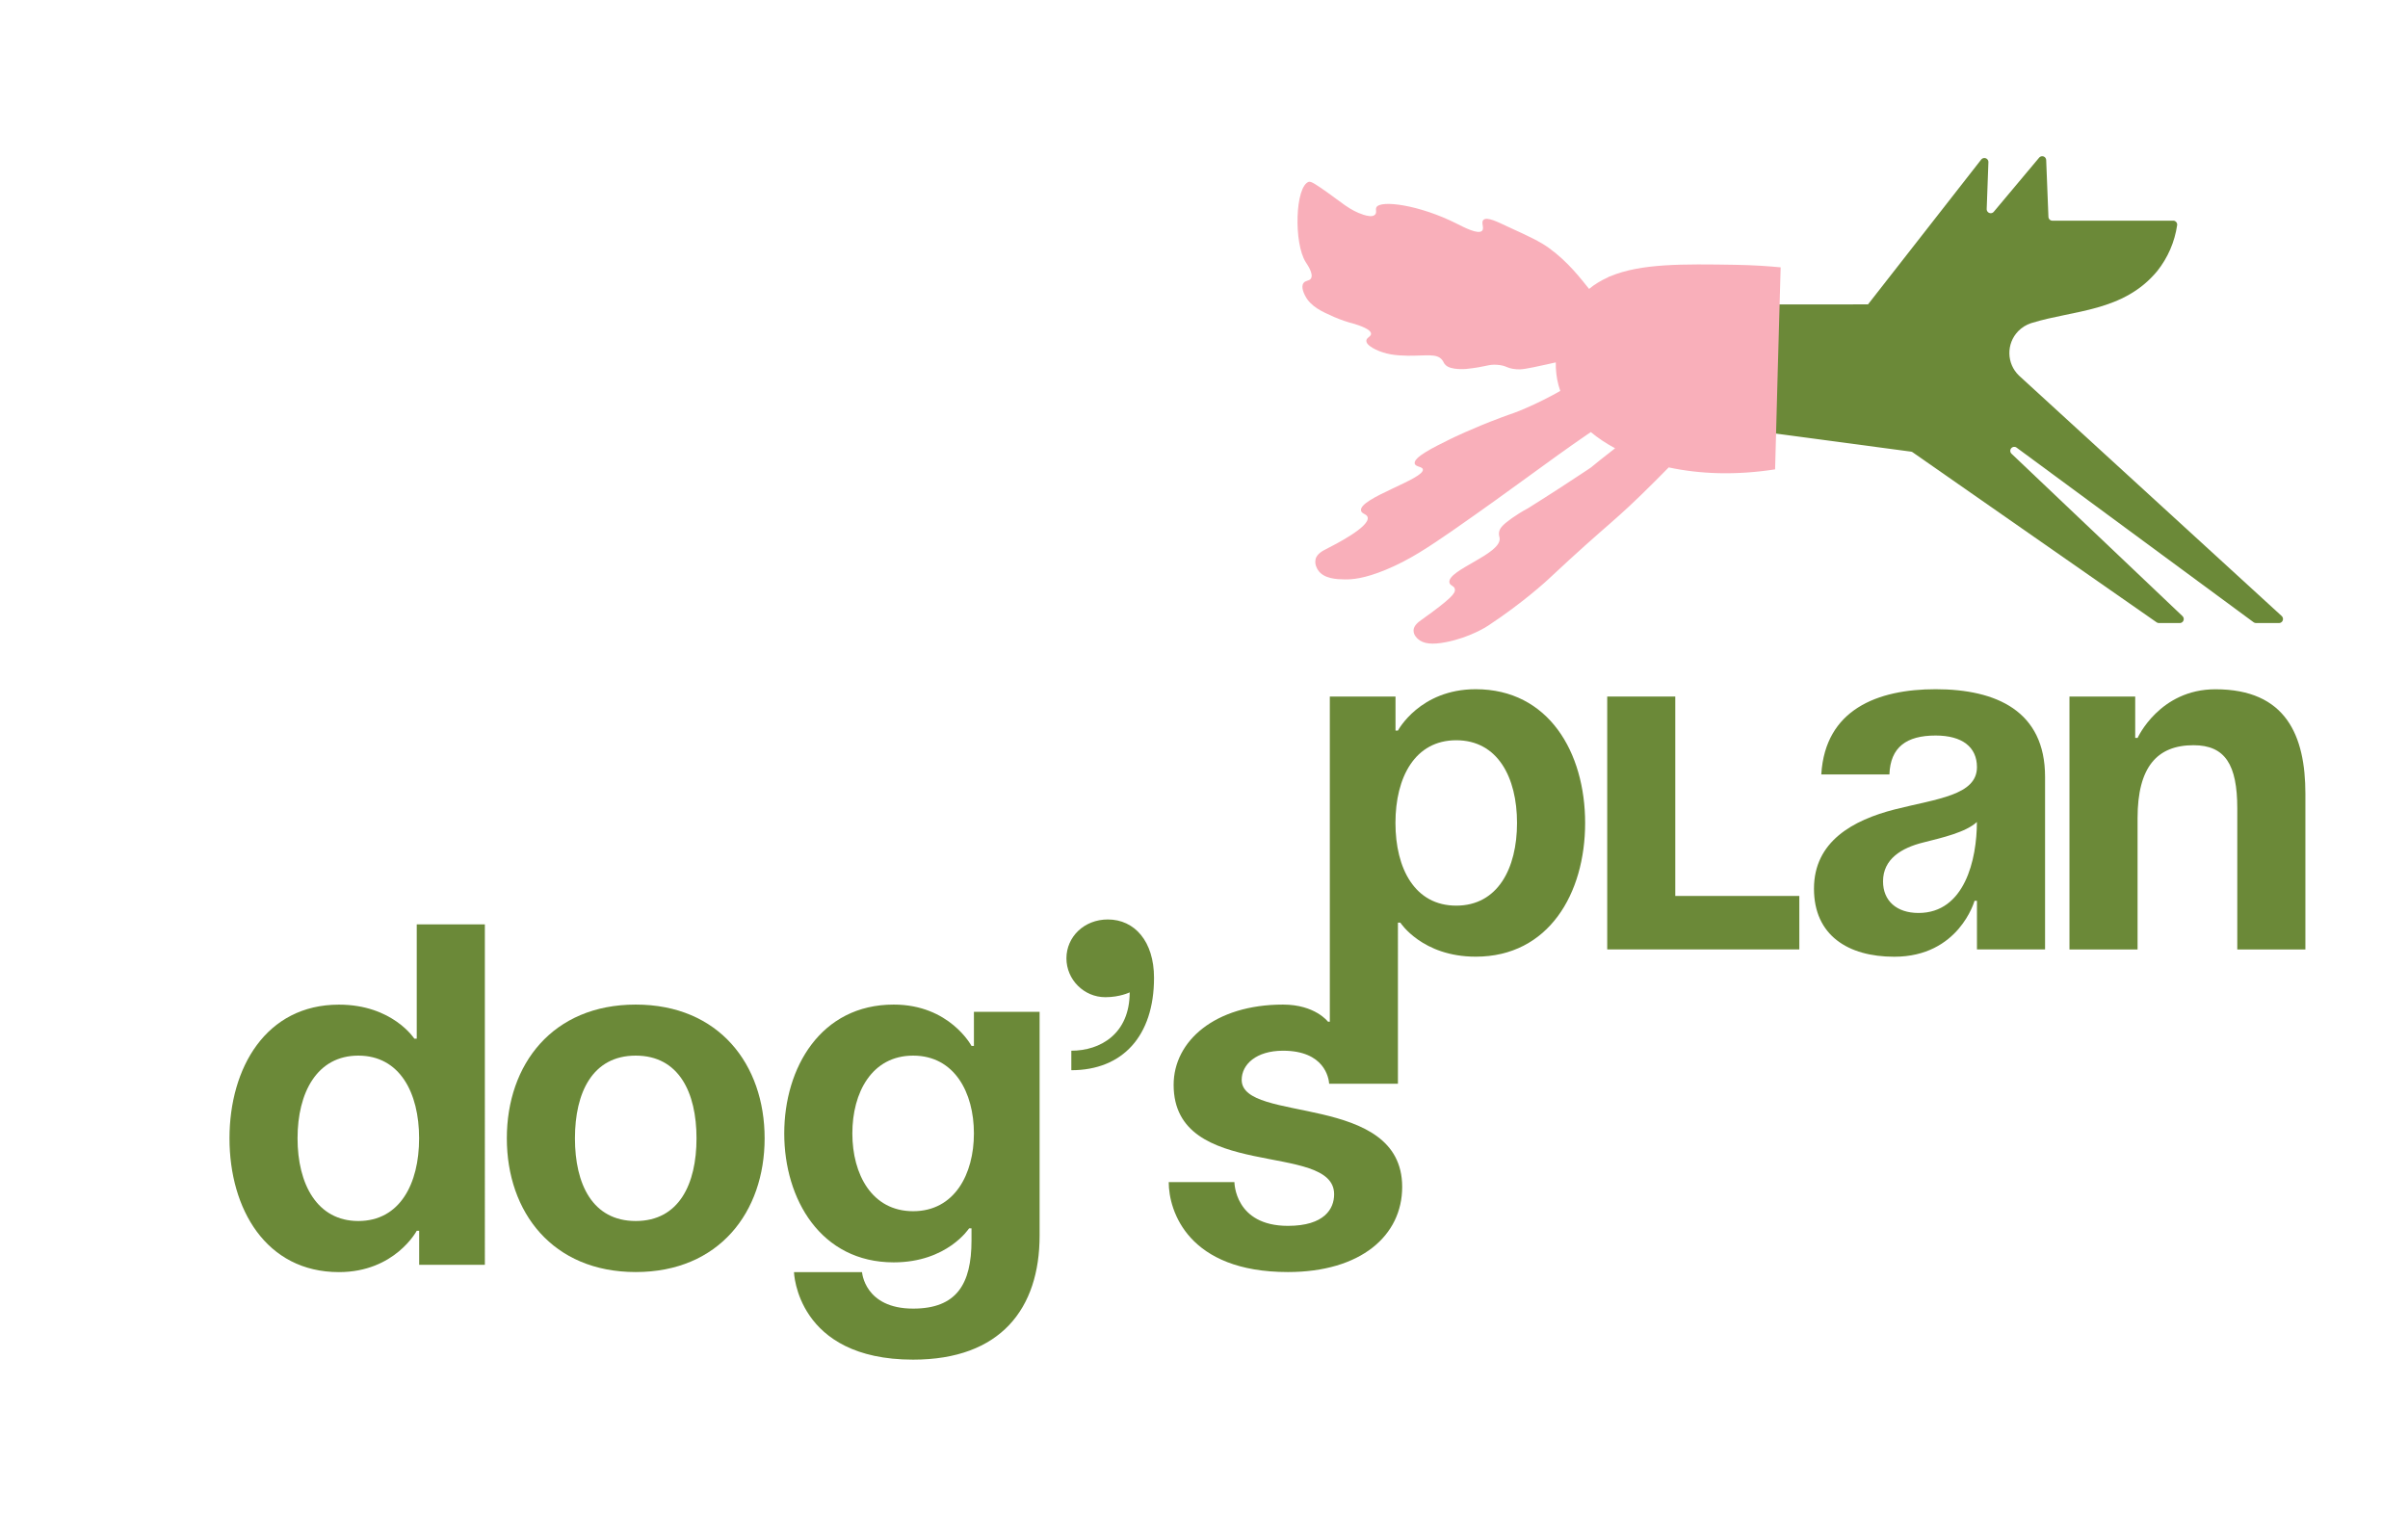 <?xml version="1.0" encoding="UTF-8"?> <svg xmlns="http://www.w3.org/2000/svg" xmlns:xlink="http://www.w3.org/1999/xlink" version="1.1" id="Слой_1" x="0px" y="0px" viewBox="0 0 4076.4 2566.2" style="enable-background:new 0 0 4076.4 2566.2;" xml:space="preserve"> <style type="text/css"> .st0{fill:#6B8938;} .st1{fill:#F9AFBA;} </style> <g> <path class="st0" d="M820.7,2141.2H709.6v-57.6h-4.1c0,0-37,70-131.7,70c-123.5,0-185.3-107-185.3-226.4 c0-119.4,61.7-226.4,185.3-226.4c90.6,0,127.6,57.6,127.6,57.6h4.1v-193.5h115.3V2141.2z M606.6,1787.1c-70,0-102.9,62.6-102.9,140 s33,140,102.9,140c70,0,102.9-62.6,102.9-140S676.6,1787.1,606.6,1787.1z"></path> <path class="st0" d="M1076.2,1700.7c140.8,0,218.2,101.3,218.2,226.4c0,125.1-77.4,226.4-218.2,226.4 c-140.8,0-218.2-101.3-218.2-226.4C858,1801.9,935.4,1700.7,1076.2,1700.7z M1076.2,2067.1c73.3,0,102.9-62.6,102.9-140 s-29.7-140-102.9-140c-73.3,0-102.9,62.6-102.9,140S1002.9,2067.1,1076.2,2067.1z"></path> <path class="st0" d="M1759.9,2091.8c0,123.5-65.9,210-214.1,210c-197.6,0-201.7-148.2-201.7-148.2h115.2c0,0,4.1,61.8,86.5,61.8 c73.3,0,98.8-41.2,98.8-115.3v-20.6h-4.1c0,0-37,57.6-127.6,57.6c-123.5,0-185.3-107-185.3-218.2s61.7-218.2,185.3-218.2 c94.7,0,131.7,70,131.7,70h4.1V1713h111.2V2091.8z M1545.8,1787.1c-70,0-102.9,62.6-102.9,131.7c0,69.2,33,131.7,102.9,131.7 c70,0,102.9-62.6,102.9-131.7C1648.7,1849.7,1615.8,1787.1,1545.8,1787.1z"></path> <path class="st0" d="M1875.4,1556.6c45.3,0,78.2,37,78.2,98.8c0,98.8-53.5,156.4-140,156.4v-33c49.4,0,98.8-28.8,98.8-98.8 c0,0-16.5,8.2-41.2,8.2c-36.2,0-65.9-29.7-65.9-65.9C1805.4,1586.2,1835.1,1556.6,1875.4,1556.6z"></path> <path class="st0" d="M3046,1607.3h-325.2v-428.1H2836v337.6H3046V1607.3z"></path> <path class="st0" d="M3083.2,1310.9c6.6-109.5,94.7-144.1,193.5-144.1c102.9,0,185.3,37,185.3,148.2v292.3h-115.3V1525h-4.1 c0,0-26.3,94.7-135.9,94.7c-78.2,0-135.9-36.2-135.9-115.2c0-79.9,65.9-116.1,136.7-134.2c71.6-18.1,139.2-23.9,139.2-71.6 c0-33.8-24.7-53.5-70-53.5c-49.4,0-76.6,19.8-78.2,65.9H3083.2z M3256.1,1426.2c-37,9.1-68.4,28-68.4,65.9 c0,33,23.1,53.5,60.1,53.5c78.2,0,98.8-90.6,98.8-154C3327.8,1408.9,3289.1,1417.9,3256.1,1426.2z"></path> <path class="st0" d="M3503.4,1179.2h111.2v70h4.1c0,0,37-82.3,131.7-82.3c119.4,0,152.3,78.2,152.3,177v263.5h-115.3v-238.8 c0-74.1-20.6-107-74.1-107c-61.7,0-94.7,37-94.7,123.5v222.3h-115.3V1179.2z"></path> <path class="st0" d="M2498.2,1166.8c-94.7,0-131.7,70-131.7,70h-4.1v-57.6h-111.2v550.5h-3.1c0,0-21.6-29-76.1-29 c-115.2,0-185.2,61.7-185.2,135.9c0,164.7,271.7,94.7,271.7,185.2c0,24.7-16.5,53.5-78.2,53.5c-90.6,0-90.6-74.1-90.6-74.1h-111.2 c0,49.4,33,152.3,201.7,152.3c123.5,0,193.5-61.7,193.5-144.1c0-160.6-271.7-107-271.7-181.2c0-26.3,24.7-49.4,70-49.4 c70.3,0,77.4,46.4,78.1,55.9h116.4V1562h4.1c0,0,37,57.6,127.6,57.6c123.5,0,185.2-107,185.2-226.4 C2683.4,1273.8,2621.6,1166.8,2498.2,1166.8z M2465.2,1533.2c-70,0-102.9-62.6-102.9-140c0-77.4,33-140,102.9-140 c70,0,102.9,62.6,102.9,140C2568.1,1470.6,2535.2,1533.2,2465.2,1533.2z"></path> </g> <path class="st0" d="M3862.6,1042.9l-444.7-407c-21.2-20.3-21.8-54-1.5-75.1c6.1-6.3,13.6-11,21.9-13.7l2.1-0.6 c69.8-21.6,154.4-18.6,211.5-87.6c17.9-22.5,29.5-49.2,33.7-77.7c0.5-3.7-2.1-7.1-5.7-7.6c-0.3,0-0.7,0-1,0h-204.5 c-3.6,0-6.6-2.9-6.7-6.5l-3.8-96.1c-0.2-3.8-3.2-6.7-7-6.5c-1.9,0-3.8,1-5,2.5l-76.7,91.5c-2.4,2.9-6.6,3.3-9.5,0.9 c-1.7-1.4-2.6-3.4-2.5-5.5l2.9-79.4c0.1-3.8-2.9-6.9-6.7-7c-2.1,0-4.1,0.9-5.4,2.5l-191.7,245.3h-0.2l-158.3,0.1v218.3l231.3,30.9 c1.1,0.2,2.1,0.5,2.9,1.2l412.9,287.8c1.1,0.8,2.5,1.2,3.8,1.2h35.3c3.8,0,6.7-3,6.8-6.7c0-1.8-0.8-3.7-2.1-5l-289.2-274.7 c-2.8-2.4-3.2-6.7-0.8-9.5c2.4-2.8,6.7-3.2,9.5-0.8l400.9,295.4c1.1,0.8,2.5,1.3,4,1.3h38.9c3.8,0,6.7-3,6.8-6.7 C3864.8,1046.1,3864,1044.3,3862.6,1042.9L3862.6,1042.9z"></path> <path class="st1" d="M3014.4,452.6c-18.3-1.8-44.8-3.8-76.8-4.3c-88.7-1.4-159.8-2.4-211.8,19.5c-1.1,0.3-1.9,0.5-2.5,0.9 c-0.5,0.3-1,0.5-1.4,0.9c-11.6,5.2-22.2,11.6-31.8,19.5c-13.9-17.1-35.1-45.5-68-69.3c-15.8-11.4-34.1-19.8-70.6-36.5 c-14.5-6.7-34.4-17.2-40.4-10.9c-4.3,4.5,2.1,13.7-2.1,18.2c-6.5,7.1-31.6-6.3-42.8-11.9c-63.9-32.2-129.2-40.5-136.1-27.8 c-2.1,3.8,1.3,9-2.5,12.6c-4.2,4.2-13,2.1-19.6,0c-23.3-7.5-37.9-21.6-61.3-38c-18-12.6-27.1-18.9-31-17.7l0.1-0.1 c-23.4,7.4-26,104.3-5.2,136.4c2,3.1,13.9,19.9,8.5,27.6c-3,4.3-9.3,2.8-12.6,7.7c-4.5,6.6,1.2,17.9,2.8,21.1 c9.5,18.7,29,27.2,49.1,36.1c12,5.3,24.5,9,24.5,9c5.7,1.7,5.7,1.4,9.8,2.7c8.8,2.8,28.4,9.1,28.3,16.9c-0.1,4.8-7.6,6.1-8,11.5 c-0.4,6.6,10.3,12.3,15.5,14.9c17.2,8.4,34.7,10.3,54.4,10.6c32.3,0.3,49.2-4.3,58.4,7.1c2.8,3.5,2.4,5.4,6.1,8.9 c9.1,8.8,34.7,6.4,34.7,6.4c35.3-3.7,36.6-8.1,52.4-7c16.6,1.2,15.3,6.1,32.4,7.5c8,0.7,14.3,0.1,51.1-8.1 c6.2-1.4,11.3-2.5,15.7-3.5c-0.2,13.3,1.3,26.3,4.6,38.6c0.9,3.3,1.9,6.5,3,9.7c-3.8,2.2-7.9,4.5-12.4,6.9 c-24.2,12.9-42.3,20.9-56.7,26.8c-8.6,3.4-10.8,4.1-18.5,6.8c-5.3,1.9-8.8,3.2-10.5,3.8c-52.2,19.4-88.2,37.3-88.2,37.3 c-28.8,14.2-62.6,30.9-60.1,41.4c1.4,5.8,12.6,4.8,13.8,9.7c3.6,16.2-108.4,48.8-104.7,69.8c1,6.1,10.7,5.7,11.4,12.2 c1.8,16.3-54.5,44.9-71.5,53.6c-4.5,2.3-14.6,7.4-17,16.9l0.2,0.1c-2,8,2.5,15.6,4,17.9c9.7,15,32.1,15.7,45.5,15.9 c12.3,0.2,32.8-1.2,69.3-16.3c40.6-16.7,73.1-38.9,111.9-65.5c1.5-1.1,3-2.1,5.3-3.7c100-69.6,158.3-114.9,222.7-159 c2.4-1.7,4.8-3.3,7.2-4.9c12.1,10,25.8,19.2,41.1,27.4c-49.1,38.2-33.7,27.8-45.8,35.9c-27.5,18.3-61.6,40.6-101.5,65.6 c-11.5,6.1-20.7,12.2-27.6,17c-16.4,11.7-20.5,17.3-21.5,23.6c-0.8,4.7,0.7,7.2,1,10.2c2.9,26.9-88.2,53.6-85.1,74.7 c0.9,6.1,8.6,5.4,9.4,12c0.7,6.4-5.6,15.1-56.8,51.6c-4.8,3.4-12.9,9.3-13.3,17.6l0.1,0.1c-0.4,7.3,5.4,12.9,7.4,14.6 c9.2,8.2,23.8,10,47.7,5.3c40.3-7.9,68.8-26.3,71-27.8c60.5-39.8,101.2-77.9,101.2-77.9c109.7-102.6,106.8-92.1,181.9-167.2 c8-8,15.5-15.6,22.7-22.9c52.8,11.4,114,13.6,180.2,3.3l-0.1-0.2C3007.9,680.6,3011.2,566.6,3014.4,452.6z"></path> </svg> 